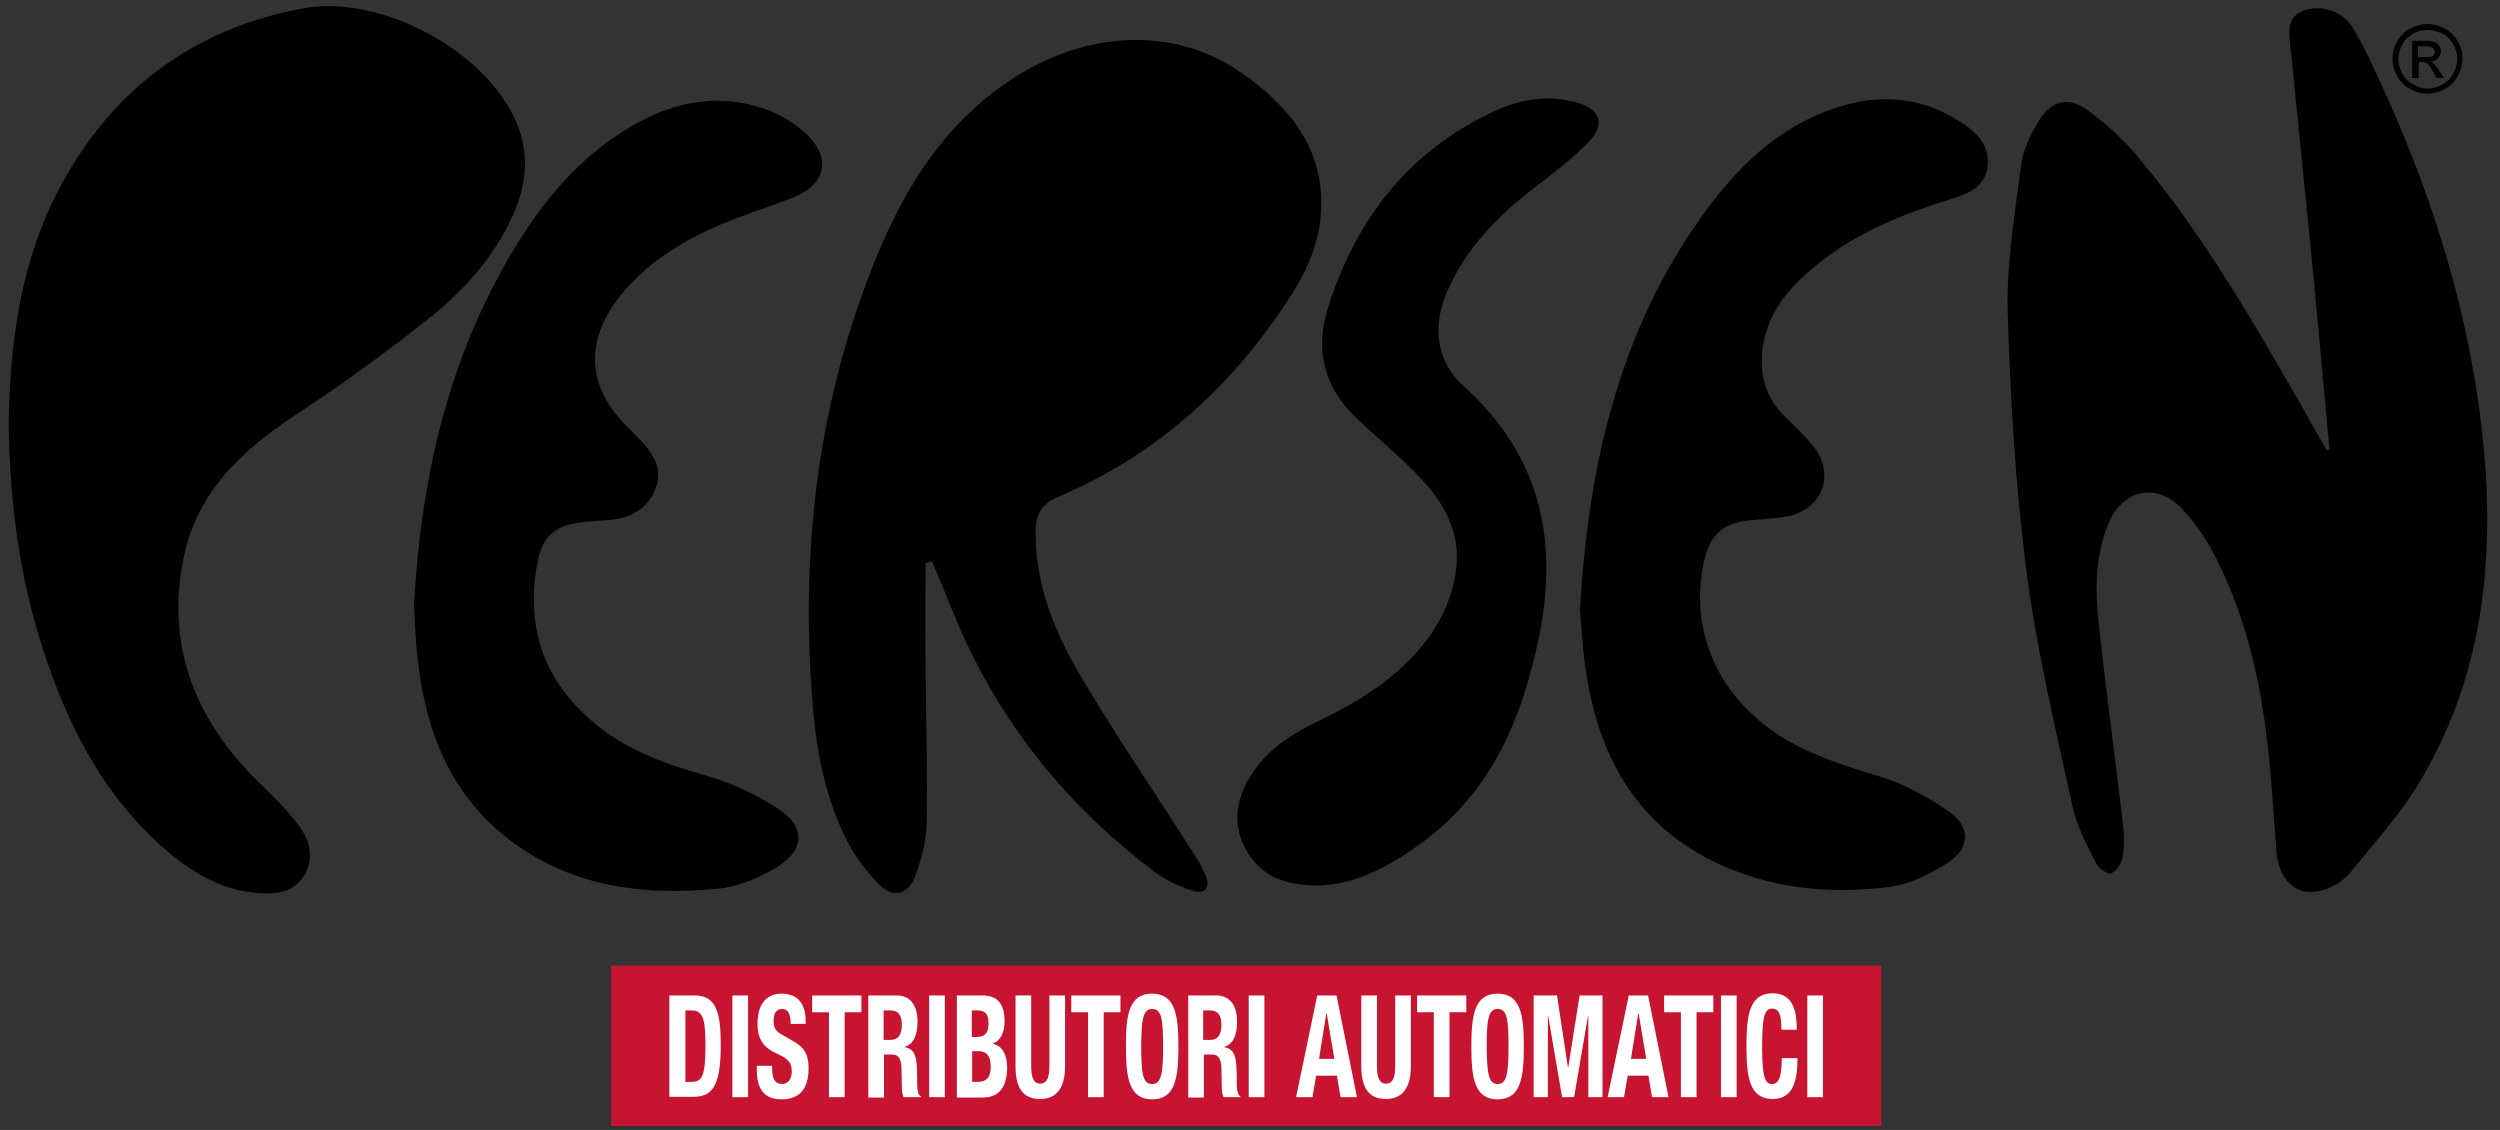 <?xml version="1.0" encoding="utf-8"?>
<!-- Generator: Adobe Illustrator 23.0.0, SVG Export Plug-In . SVG Version: 6.00 Build 0)  -->
<svg version="1.1" id="Livello_1" xmlns="http://www.w3.org/2000/svg" xmlns:xlink="http://www.w3.org/1999/xlink" x="0px" y="0px"
	 viewBox="0 0 686.1 310.1" style="enable-background:new 0 0 686.1 310.1;" xml:space="preserve">
<rect x="0" y="0" width="686.1" height="310.1" fill="#333333" stroke="none"/>
<style type="text/css">
	.st0{fill:#EDEDED;}
	.st1{fill:#DADADA;}
	.st2{fill:#E6332A;}
	.st3{fill:#7D4E24;}
	.st4{fill:#FFFFFF;}
	.st5{fill:#C71531;}
</style>
<g>
	<g>
		<path d="M639.3,123.3c-1.4-15.2-2.8-30.4-4.2-45.5c-2.1-21.7-4.4-43.4-6.5-65.1c-0.4-3.8-1.2-7.9,3.6-9.8
			c4.4-1.7,10.6,0.1,13.3,4.4c2.3,3.7,4.2,7.6,6,11.5c14.9,31.5,25.6,64.2,29.6,98.9c3.8,33.3,1,65.7-16.1,95.3
			c-5.5,9.6-13.1,18-20.1,26.6c-1.9,2.3-5,4.1-7.9,4.8c-7,1.8-11.7-2.9-12.3-11.2c-0.9-11.8-1.5-23.6-3.2-35.3
			c-2.2-15.3-6.1-30.3-13.1-44.3c-2.5-5-5.7-9.9-9.5-13.9c-7-7.5-16.4-5.4-20.3,4.1c-3.8,9.2-3.6,18.9-2.5,28.6
			c2,18.2,4.5,36.3,6.6,54.5c0.3,2.8,0.3,5.7-0.2,8.4c-0.3,1.7-1.6,3.7-3.1,4.4c-0.8,0.4-3.4-1.3-4.1-2.7c-2.5-5-5.3-10.1-6.5-15.6
			c-4.7-21.6-9.9-43.2-12.7-65c-3-23.4-4.4-47.1-5.1-70.7c-0.4-13.5,2-27.1,3.7-40.6c0.5-4.1,2.6-8.2,4.8-11.9
			c3.4-5.7,8.3-6.8,13.5-2.9c4.9,3.6,9.6,7.8,13.5,12.5c18,21.3,31.9,45.5,45.7,69.6c2.1,3.7,4.2,7.4,6.3,11.1
			C638.8,123.5,639,123.4,639.3,123.3z"/>
	</g>
	<g>
		<path d="M254,154.5c0,9.2-0.1,18.5,0,27.7c0.1,14.6,0.6,29.3,0.3,43.9c-0.1,4.7-1.4,9.6-3,14c-2,5.6-6.3,6.7-10.4,2.3
			c-3.7-3.9-7-8.5-9.3-13.4c-5.8-12.2-7.9-25.4-8.8-38.7c-3-41.2,2-81.4,17.8-119.9c7.9-19.2,18.7-36.4,36.5-48.3
			c20.7-13.8,44.9-15,63.3-2.3c13.4,9.3,23.3,21,22.1,38.8c-0.6,8.6-4,16.1-8.6,23.1c-15.8,24.4-36.5,43.2-63.4,54.6
			c-4.9,2.1-6.3,5.1-6.3,9.9c0,13.6,4.7,26,11.2,37.3c9.3,16.1,19.9,31.5,29.9,47.2c2,3.1,4.1,6.1,5.5,9.4c1.5,3.5-0.1,5.5-3.7,4.3
			c-3.7-1.2-7.5-3-10.6-5.4c-24.9-18.9-43.7-42.7-55.3-71.9c-1.8-4.4-3.6-8.8-5.5-13.2C255.3,154.3,254.6,154.4,254,154.5z"/>
	</g>
	<g>
		<path d="M2.4,116c0.3-21.4,3.1-44.1,14.1-64.7C30.8,24.5,53.2,7.8,83.2,2.3c20.6-3.8,48.2,10.6,57.6,29.3c4.6,9.2,4.1,18.3,0,27.4
			c-5.3,11.7-13.7,21-23.5,28.7C105.6,97,93.4,105.8,80.9,114c-14.5,9.6-26.6,20.9-30.4,38.5c-5.2,24.6,3,45.1,20.7,62.4
			c3.8,3.7,7.7,7.4,10.8,11.7c3,4,4.4,8.8,1.5,13.6c-2.9,4.8-7.8,5.3-12.8,4.9c-11-0.9-19.7-6.7-27.5-13.9
			c-15.9-14.7-25.1-33.4-31.6-53.6C5.4,158.1,2.6,138,2.4,116z"/>
	</g>
	<g>
		<path d="M113.6,166.3c2-36.3,9.9-70.4,29.5-101.2c7.2-11.3,16-21.4,27.4-28.7c12.1-7.9,25.2-11.4,39.4-6.5
			c4.3,1.5,8.5,4.1,11.7,7.2c6.7,6.5,4.8,13.7-3.9,17.1c-6.7,2.6-13.5,4.7-20.1,7.5c-10.5,4.5-20.1,10.4-27.4,19.5
			c-9.9,12.5-9.2,25.1,2.3,36.3c1.4,1.4,2.8,2.8,4.2,4.3c3.1,3.6,5.1,7.5,3.2,12.3c-2.1,5.3-6.3,7.9-11.9,8.5c-3,0.3-6,0.4-8.9,0.8
			c-7.1,1-10.3,4-11.6,11c-3.5,18.4,2.2,33.5,16.9,45.1c8.8,6.9,19.1,10.4,29.8,13.5c6.9,2,13.7,5.2,19.7,9.2
			c7.1,4.7,6.9,11.1-0.4,15.6c-4.9,3-10.9,5.6-16.6,6.1c-20.3,2-40-0.5-56.9-13.3c-16.5-12.5-23.3-30.2-25.4-50.1
			C114,175.7,113.9,170.8,113.6,166.3z"/>
	</g>
	<g>
		<path d="M433.6,167.4c2.3-39.9,10.8-76.5,33.7-108.4c9.5-13.2,20.8-24.3,36.8-29.5c8-2.6,16.1-3.1,24.1-0.7
			c3.9,1.2,7.7,3.2,11.1,5.5c3.9,2.7,7,6.5,6.1,11.8c-0.8,5.2-5.2,7-9.6,8.4c-13.3,4.1-26.1,9.2-37,18c-8.6,6.9-15.2,14.9-15.3,26.7
			c0,5.8,2,10.7,6,14.8c2.7,2.7,5.6,5.3,8,8.3c6.3,7.7,2.8,17.5-7,19.4c-3.1,0.6-6.3,0.7-9.4,1c-8.1,0.6-12,3.9-13.6,12
			c-3.7,18.2,3.7,35.7,20,46.6c8.7,5.8,18.5,8.8,28.4,11.8c6.8,2.1,13.4,5.7,19.3,9.9c5.6,4,5.4,9.8-0.4,13.6
			c-4.9,3.2-10.6,6.1-16.3,6.8c-14.3,1.8-28.6,0.9-42.3-4.4c-23.9-9.2-36.3-27.6-40.5-52.1C434.4,180,434.1,173,433.6,167.4z"/>
	</g>
	<g>
		<path d="M362.6,243c-10,0.2-16.7-2.6-20.7-9.9c-4-7.4-2.5-14.5,2-21.2c4.5-6.7,11.2-10.8,18.3-14.2c9.8-4.7,19-10.3,26.4-18.5
			c5.7-6.3,9.6-13.5,10.9-22c1.9-12.5-4.6-21.3-12.9-29.3c-4.8-4.6-9.9-8.9-14.7-13.5c-8.6-8.3-11-18.5-7.5-29.8
			c7.7-24.4,22.2-43.3,46-54.2c7.2-3.3,14.6-4.4,22.3-2.3c6.3,1.8,8,5.9,3.5,10.6c-4.5,4.8-9.9,8.8-15.2,12.9
			c-9.8,7.5-18.2,16.1-23.4,27.4c-4.8,10.3-3.6,20,4.2,27.1c20.8,18.8,26,41.8,20.6,68.5c-4.5,22-12.6,41.7-31,55.8
			C382.4,237.2,372.6,242.6,362.6,243z"/>
	</g>
	<g>
		<path d="M666.2,6.6c1.6,0,3.2,0.4,4.7,1.2s2.7,2,3.6,3.5c0.9,1.5,1.3,3.1,1.3,4.8c0,1.7-0.4,3.2-1.3,4.8c-0.8,1.5-2,2.7-3.5,3.5
			c-1.5,0.8-3.1,1.3-4.8,1.3s-3.2-0.4-4.8-1.3c-1.5-0.8-2.7-2-3.5-3.5s-1.3-3.1-1.3-4.8c0-1.7,0.4-3.3,1.3-4.8
			c0.9-1.5,2.1-2.7,3.6-3.5S664.6,6.6,666.2,6.6z M666.2,8.2c-1.3,0-2.7,0.3-3.9,1c-1.3,0.7-2.3,1.7-3,3c-0.7,1.3-1.1,2.6-1.1,4
			c0,1.4,0.4,2.7,1.1,4c0.7,1.3,1.7,2.3,3,3s2.6,1.1,4,1.1s2.7-0.4,4-1.1s2.3-1.7,3-3c0.7-1.3,1.1-2.6,1.1-4c0-1.4-0.4-2.7-1.1-4
			c-0.7-1.3-1.7-2.3-3-3C668.9,8.6,667.5,8.2,666.2,8.2z M662,21.5V11.2h3.5c1.2,0,2.1,0.1,2.6,0.3c0.5,0.2,1,0.5,1.3,1
			c0.3,0.5,0.5,1,0.5,1.5c0,0.8-0.3,1.4-0.8,2c-0.5,0.6-1.3,0.9-2.1,0.9c0.4,0.2,0.7,0.3,0.9,0.5c0.4,0.4,0.9,1.1,1.5,2l1.3,2h-2
			l-0.9-1.6c-0.7-1.3-1.3-2.1-1.7-2.4c-0.3-0.2-0.7-0.4-1.3-0.4h-1v4.4H662z M663.7,15.7h2c1,0,1.6-0.1,2-0.4
			c0.4-0.3,0.5-0.7,0.5-1.1c0-0.3-0.1-0.6-0.3-0.8c-0.2-0.2-0.4-0.4-0.7-0.5c-0.3-0.1-0.9-0.2-1.7-0.2h-1.9V15.7z"/>
	</g>
	<g>
		<rect x="167.7" y="265" class="st5" width="348.6" height="44"/>
	</g>
	<g>
		<path class="st4" d="M183.8,273.2h7c6,0,7,5.3,7,13.5c0,9.9-1.6,14.3-7.3,14.3h-6.8V273.2z M188.1,296.9h1.9c3,0,3.6-2.5,3.6-10
			c0-6.3-0.4-9.6-3.7-9.6h-1.8V296.9z"/>
		<path class="st4" d="M201,301.1v-27.9h4.3v27.9H201z"/>
		<path class="st4" d="M211.9,292.4v0.8c0,2.6,0.6,4.3,2.8,4.3c1.3,0,2.6-1.1,2.6-3.4c0-2.5-1-3.5-3.8-4.8c-3.8-1.7-5.6-3.8-5.6-8.4
			c0-5.4,2.5-8.2,6.6-8.2c3.8,0,6.6,2.1,6.6,7.5v0.8H217c0-2.6-0.7-4.1-2.3-4.1c-1.9,0-2.4,1.6-2.4,3.2c0,1.7,0.4,2.8,2.2,3.8
			l3.3,1.9c3.2,1.8,4.1,4,4.1,7.4c0,5.9-2.7,8.5-7.4,8.5c-4.9,0-6.8-3-6.8-8.1v-1.1H211.9z"/>
		<path class="st4" d="M236.4,273.2v4.6h-4.6v23.3h-4.3v-23.3h-4.6v-4.6H236.4z"/>
		<path class="st4" d="M238.2,273.2h7.9c3.5,0,5.7,2.4,5.7,7.2c0,3.7-1.1,6.2-3.5,6.9v0.1c2.9,0.5,3.4,2.6,3.4,8.5
			c0,2.9,0.1,4.5,1,5v0.2H248c-0.4-0.8-0.5-1.8-0.5-2.9l-0.1-5.3c-0.1-2.2-0.8-3.5-2.5-3.5h-2.3v11.8h-4.3V273.2z M242.5,285.4h1.8
			c2.1,0,3.2-1.2,3.2-4.2c0-2.6-1-3.9-3-3.9h-2V285.4z"/>
		<path class="st4" d="M255,301.1v-27.9h4.3v27.9H255z"/>
		<path class="st4" d="M262.5,273.2h7.2c3.5,0,6,1.7,6,7.1c0,3-1.1,5.3-3.2,6.1v0.1c2.4,0.4,3.9,2.8,3.9,6.5c0,4.4-1.6,8.2-6.6,8.2
			h-7.2V273.2z M266.7,284.6h1.2c2.4,0,3.4-1.1,3.4-3.7c0-2.7-1-3.6-3.1-3.6h-1.5V284.6z M266.7,296.9h1.7c2.1,0,3.5-1,3.5-4.2
			c0-3.2-1.4-4.2-3.3-4.2h-1.8V296.9z"/>
		<path class="st4" d="M283,273.2v19.4c0,2.8,0.5,4.8,2.5,4.8c2,0,2.5-2.1,2.5-4.8v-19.4h4.3v19.4c0,7.1-3.3,9-6.8,9
			c-3.5,0-6.8-1.5-6.8-9v-19.4H283z"/>
		<path class="st4" d="M307.5,273.2v4.6h-4.6v23.3h-4.3v-23.3h-4.6v-4.6H307.5z"/>
		<path class="st4" d="M316.2,272.7c6.4,0,7.2,6,7.2,14.5s-0.8,14.5-7.2,14.5c-6.4,0-7.2-6-7.2-14.5S309.7,272.7,316.2,272.7z
			 M316.2,297.5c2.5,0,3-2.8,3-10.3c0-7.5-0.4-10.3-3-10.3c-2.5,0-3,2.9-3,10.3C313.2,294.6,313.6,297.5,316.2,297.5z"/>
		<path class="st4" d="M325.9,273.2h7.9c3.5,0,5.7,2.4,5.7,7.2c0,3.7-1.1,6.2-3.5,6.9v0.1c2.9,0.5,3.4,2.6,3.4,8.5
			c0,2.9,0.1,4.5,1,5v0.2h-4.6c-0.4-0.8-0.5-1.8-0.5-2.9l-0.1-5.3c-0.1-2.2-0.8-3.5-2.5-3.5h-2.3v11.8h-4.3V273.2z M330.2,285.4h1.8
			c2.1,0,3.2-1.2,3.2-4.2c0-2.6-1-3.9-3-3.9h-2V285.4z"/>
		<path class="st4" d="M342.7,301.1v-27.9h4.3v27.9H342.7z"/>
		<path class="st4" d="M361.5,273.2h5.3l5.6,27.9h-4.5l-1-5.9h-5.7l-1,5.9h-4.5L361.5,273.2z M362,290.6h4.2l-2.1-12.5h-0.1
			L362,290.6z"/>
		<path class="st4" d="M377.9,273.2v19.4c0,2.8,0.5,4.8,2.5,4.8c2,0,2.5-2.1,2.5-4.8v-19.4h4.3v19.4c0,7.1-3.3,9-6.8,9
			c-3.5,0-6.8-1.5-6.8-9v-19.4H377.9z"/>
		<path class="st4" d="M402.4,273.2v4.6h-4.6v23.3h-4.3v-23.3h-4.6v-4.6H402.4z"/>
		<path class="st4" d="M411,272.7c6.4,0,7.2,6,7.2,14.5s-0.8,14.5-7.2,14.5c-6.4,0-7.2-6-7.2-14.5S404.6,272.7,411,272.7z
			 M411,297.5c2.5,0,3-2.8,3-10.3c0-7.5-0.4-10.3-3-10.3c-2.5,0-3,2.9-3,10.3C408.1,294.6,408.5,297.5,411,297.5z"/>
		<path class="st4" d="M420.9,273.2h6.4l3,19.7h0.1l3.1-19.7h6.3v27.9h-3.9v-22.2h-0.1l-3.8,22.2h-3.3l-3.8-22.2h-0.1v22.2h-3.9
			V273.2z"/>
		<path class="st4" d="M447,273.2h5.3l5.6,27.9h-4.5l-1-5.9h-5.7l-1,5.9h-4.5L447,273.2z M447.6,290.6h4.2l-2.1-12.5h-0.1
			L447.6,290.6z"/>
		<path class="st4" d="M470.2,273.2v4.6h-4.6v23.3h-4.3v-23.3h-4.6v-4.6H470.2z"/>
		<path class="st4" d="M472.3,301.1v-27.9h4.3v27.9H472.3z"/>
		<path class="st4" d="M488.9,282.6c0-4.1-0.6-5.8-2.6-5.8c-2.2,0-2.7,2.8-2.7,10.7c0,8.4,0.9,10,2.7,10c1.5,0,2.7-1.1,2.7-7.1h4.3
			c0,6-1.1,11.2-6.8,11.2c-6.4,0-7.2-6-7.2-14.5s0.8-14.5,7.2-14.5c6.1,0,6.6,5.9,6.6,10H488.9z"/>
		<path class="st4" d="M496,301.1v-27.9h4.3v27.9H496z"/>
	</g>
</g>
</svg>
